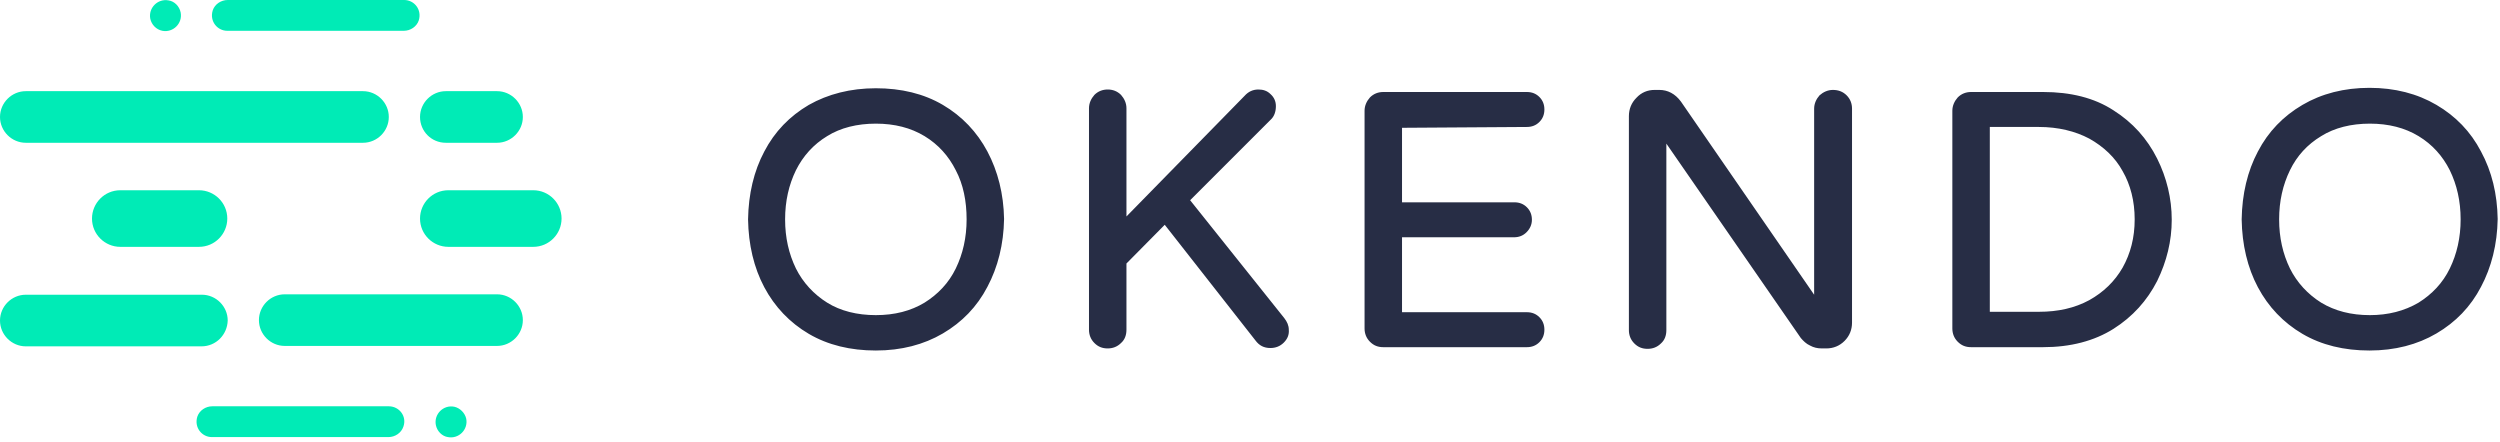 <svg width="215" height="38" viewBox="0 0 215 38" fill="none" xmlns="http://www.w3.org/2000/svg">
<path d="M33.437 34.941H18.258C17.685 34.941 17.148 35.299 16.969 35.836C16.683 36.767 17.363 37.59 18.222 37.59H33.401C33.974 37.59 34.511 37.232 34.69 36.695C35.012 35.8 34.332 34.941 33.437 34.941ZM38.342 12.279H42.745C43.962 12.279 44.965 11.277 44.965 10.06C44.965 8.843 43.962 7.84 42.745 7.84H38.342C37.125 7.84 36.122 8.843 36.122 10.06C36.122 11.277 37.089 12.279 38.342 12.279ZM42.745 25.311H24.487C23.27 25.311 22.268 26.313 22.268 27.53C22.268 28.747 23.27 29.75 24.487 29.75H42.745C43.962 29.75 44.965 28.747 44.965 27.53C44.965 26.313 43.962 25.311 42.745 25.311ZM10.346 16.361C8.986 16.361 7.912 17.47 7.912 18.795C7.912 20.155 9.022 21.229 10.346 21.229H17.112C18.473 21.229 19.547 20.12 19.547 18.795C19.547 17.435 18.437 16.361 17.112 16.361H10.346ZM45.86 16.361H38.557C37.196 16.361 36.122 17.47 36.122 18.795C36.122 20.155 37.232 21.229 38.557 21.229H45.86C47.22 21.229 48.294 20.12 48.294 18.795C48.294 17.47 47.22 16.361 45.86 16.361ZM17.327 12.279H31.218C32.435 12.279 33.437 11.277 33.437 10.06C33.437 8.843 32.435 7.84 31.218 7.84H2.22C1.002 7.84 0 8.843 0 10.06C0 11.277 1.002 12.279 2.22 12.279H17.327ZM19.583 27.566C19.583 26.349 18.58 25.346 17.363 25.346H2.22C1.002 25.346 0 26.349 0 27.566C0 28.783 1.002 29.786 2.22 29.786H17.327C18.58 29.786 19.547 28.783 19.583 27.566ZM39.058 34.977C38.127 34.798 37.304 35.621 37.483 36.552C37.59 37.089 38.02 37.518 38.521 37.59C39.452 37.769 40.275 36.946 40.096 36.015C39.989 35.514 39.559 35.084 39.058 34.977ZM19.547 2.649H34.726C35.299 2.649 35.836 2.291 36.015 1.754C36.301 0.823 35.621 0 34.762 0H19.583C19.01 0 18.473 0.358 18.294 0.895C18.007 1.826 18.688 2.649 19.547 2.649ZM13.962 2.649C14.893 2.828 15.716 2.005 15.537 1.074C15.43 0.537 15 0.107 14.499 0.036C13.568 -0.143 12.745 0.68 12.924 1.611C13.031 2.112 13.425 2.542 13.962 2.649Z" fill="#00EBB6"/>
<path d="M83.128 18.867C83.128 20.442 82.805 21.838 82.197 23.091C81.588 24.344 80.657 25.311 79.512 26.027C78.33 26.743 76.934 27.101 75.323 27.101C73.712 27.101 72.28 26.743 71.135 26.027C69.989 25.311 69.058 24.308 68.45 23.091C67.841 21.838 67.519 20.442 67.519 18.867C67.519 17.291 67.841 15.895 68.45 14.642C69.058 13.425 69.953 12.423 71.135 11.707C72.28 10.991 73.712 10.633 75.323 10.633C76.934 10.633 78.33 10.991 79.512 11.707C80.693 12.423 81.588 13.425 82.197 14.642C82.841 15.859 83.128 17.291 83.128 18.867ZM81.087 9.022C79.44 8.055 77.507 7.59 75.323 7.59C73.139 7.59 71.206 8.091 69.559 9.022C67.913 9.988 66.624 11.313 65.729 13.031C64.834 14.714 64.368 16.683 64.333 18.867C64.368 21.05 64.834 23.019 65.729 24.702C66.624 26.385 67.913 27.745 69.559 28.712C71.206 29.678 73.139 30.144 75.323 30.144C77.507 30.144 79.44 29.642 81.087 28.676C82.734 27.709 84.023 26.385 84.918 24.666C85.813 22.984 86.314 21.015 86.35 18.831C86.314 16.683 85.813 14.714 84.918 13.031C84.023 11.349 82.734 9.988 81.087 9.022ZM102.352 17.22L109.333 10.239C109.584 9.988 109.727 9.594 109.727 9.129C109.727 8.735 109.584 8.377 109.262 8.091C108.975 7.804 108.617 7.697 108.223 7.697C107.758 7.697 107.364 7.876 107.042 8.234L96.875 18.616V9.308C96.875 8.878 96.696 8.485 96.409 8.162C96.087 7.84 95.693 7.697 95.264 7.697C94.834 7.697 94.44 7.84 94.118 8.162C93.832 8.485 93.653 8.878 93.653 9.308V28.354C93.653 28.783 93.796 29.177 94.118 29.499C94.44 29.821 94.798 29.965 95.264 29.965C95.693 29.965 96.087 29.821 96.409 29.499C96.732 29.213 96.875 28.819 96.875 28.354V22.661L100.168 19.332L107.973 29.284C108.295 29.714 108.689 29.929 109.262 29.929C109.691 29.929 110.085 29.786 110.407 29.463C110.729 29.141 110.873 28.783 110.837 28.354C110.837 27.996 110.694 27.673 110.443 27.351L102.352 17.22ZM131.314 10.919C131.744 10.919 132.102 10.776 132.388 10.489C132.675 10.203 132.818 9.845 132.818 9.415C132.818 8.986 132.675 8.628 132.388 8.341C132.102 8.055 131.744 7.912 131.314 7.912H118.963C118.534 7.912 118.14 8.055 117.818 8.377C117.531 8.699 117.352 9.093 117.352 9.523V28.246C117.352 28.676 117.496 29.07 117.818 29.392C118.14 29.714 118.498 29.857 118.963 29.857H131.314C131.744 29.857 132.102 29.714 132.388 29.428C132.675 29.141 132.818 28.783 132.818 28.354C132.818 27.924 132.675 27.566 132.388 27.28C132.102 26.993 131.744 26.85 131.314 26.85H120.574V20.406H130.205C130.634 20.406 130.992 20.263 131.279 19.976C131.565 19.69 131.744 19.332 131.744 18.902C131.744 18.473 131.601 18.115 131.314 17.828C131.028 17.542 130.67 17.399 130.24 17.399H120.574V10.991L131.314 10.919ZM157.627 7.733C157.198 7.733 156.804 7.912 156.482 8.198C156.195 8.52 156.016 8.914 156.016 9.344V25.346L144.56 8.735C144.059 8.055 143.415 7.733 142.699 7.733H142.305C141.696 7.733 141.159 7.948 140.73 8.413C140.3 8.843 140.085 9.38 140.085 9.988V28.389C140.085 28.819 140.229 29.213 140.551 29.535C140.873 29.857 141.231 30 141.696 30C142.126 30 142.52 29.857 142.842 29.535C143.164 29.249 143.307 28.855 143.307 28.389V12.351L154.871 29.07C155.086 29.32 155.336 29.571 155.658 29.714C155.981 29.893 156.303 29.965 156.697 29.965H157.055C157.663 29.965 158.2 29.75 158.63 29.32C159.059 28.891 159.274 28.354 159.274 27.745V9.344C159.274 8.914 159.131 8.52 158.809 8.198C158.487 7.876 158.093 7.733 157.627 7.733ZM183.582 18.867C183.582 20.442 183.224 21.802 182.544 23.019C181.864 24.201 180.897 25.132 179.68 25.812C178.427 26.492 176.995 26.814 175.348 26.814H171.124V10.919H175.348C176.995 10.919 178.463 11.277 179.68 11.921C180.897 12.602 181.9 13.532 182.544 14.714C183.224 15.895 183.582 17.291 183.582 18.867ZM181.757 9.487C180.11 8.413 178.069 7.912 175.706 7.912H169.513C169.083 7.912 168.69 8.055 168.367 8.377C168.081 8.699 167.902 9.093 167.902 9.523V28.246C167.902 28.676 168.045 29.07 168.367 29.392C168.69 29.714 169.048 29.857 169.513 29.857H175.706C178.069 29.857 180.11 29.32 181.757 28.282C183.403 27.244 184.656 25.848 185.516 24.165C186.339 22.482 186.769 20.728 186.769 18.902C186.769 17.077 186.339 15.287 185.516 13.64C184.656 11.921 183.403 10.525 181.757 9.487ZM203.809 27.101C202.198 27.101 200.802 26.743 199.621 26.027C198.475 25.311 197.544 24.308 196.936 23.091C196.327 21.838 196.005 20.442 196.005 18.867C196.005 17.291 196.327 15.895 196.936 14.642C197.544 13.389 198.439 12.423 199.621 11.707C200.766 10.991 202.198 10.633 203.809 10.633C205.42 10.633 206.817 10.991 207.998 11.707C209.179 12.423 210.074 13.425 210.683 14.642C211.292 15.895 211.614 17.291 211.614 18.867C211.614 20.442 211.292 21.838 210.683 23.091C210.074 24.344 209.144 25.311 207.998 26.027C206.781 26.743 205.385 27.101 203.809 27.101ZM213.368 13.031C212.473 11.313 211.184 9.988 209.537 9.022C207.891 8.055 205.957 7.554 203.774 7.554C201.59 7.554 199.657 8.055 198.01 9.022C196.363 9.988 195.074 11.313 194.179 13.031C193.284 14.714 192.819 16.683 192.783 18.867C192.819 21.05 193.284 23.019 194.179 24.702C195.074 26.385 196.363 27.745 198.01 28.712C199.657 29.678 201.59 30.144 203.774 30.144C205.957 30.144 207.891 29.642 209.537 28.676C211.184 27.709 212.473 26.385 213.368 24.666C214.263 22.984 214.764 21.015 214.8 18.831C214.764 16.683 214.299 14.75 213.368 13.031Z" fill="#272D45"/>
</svg>

